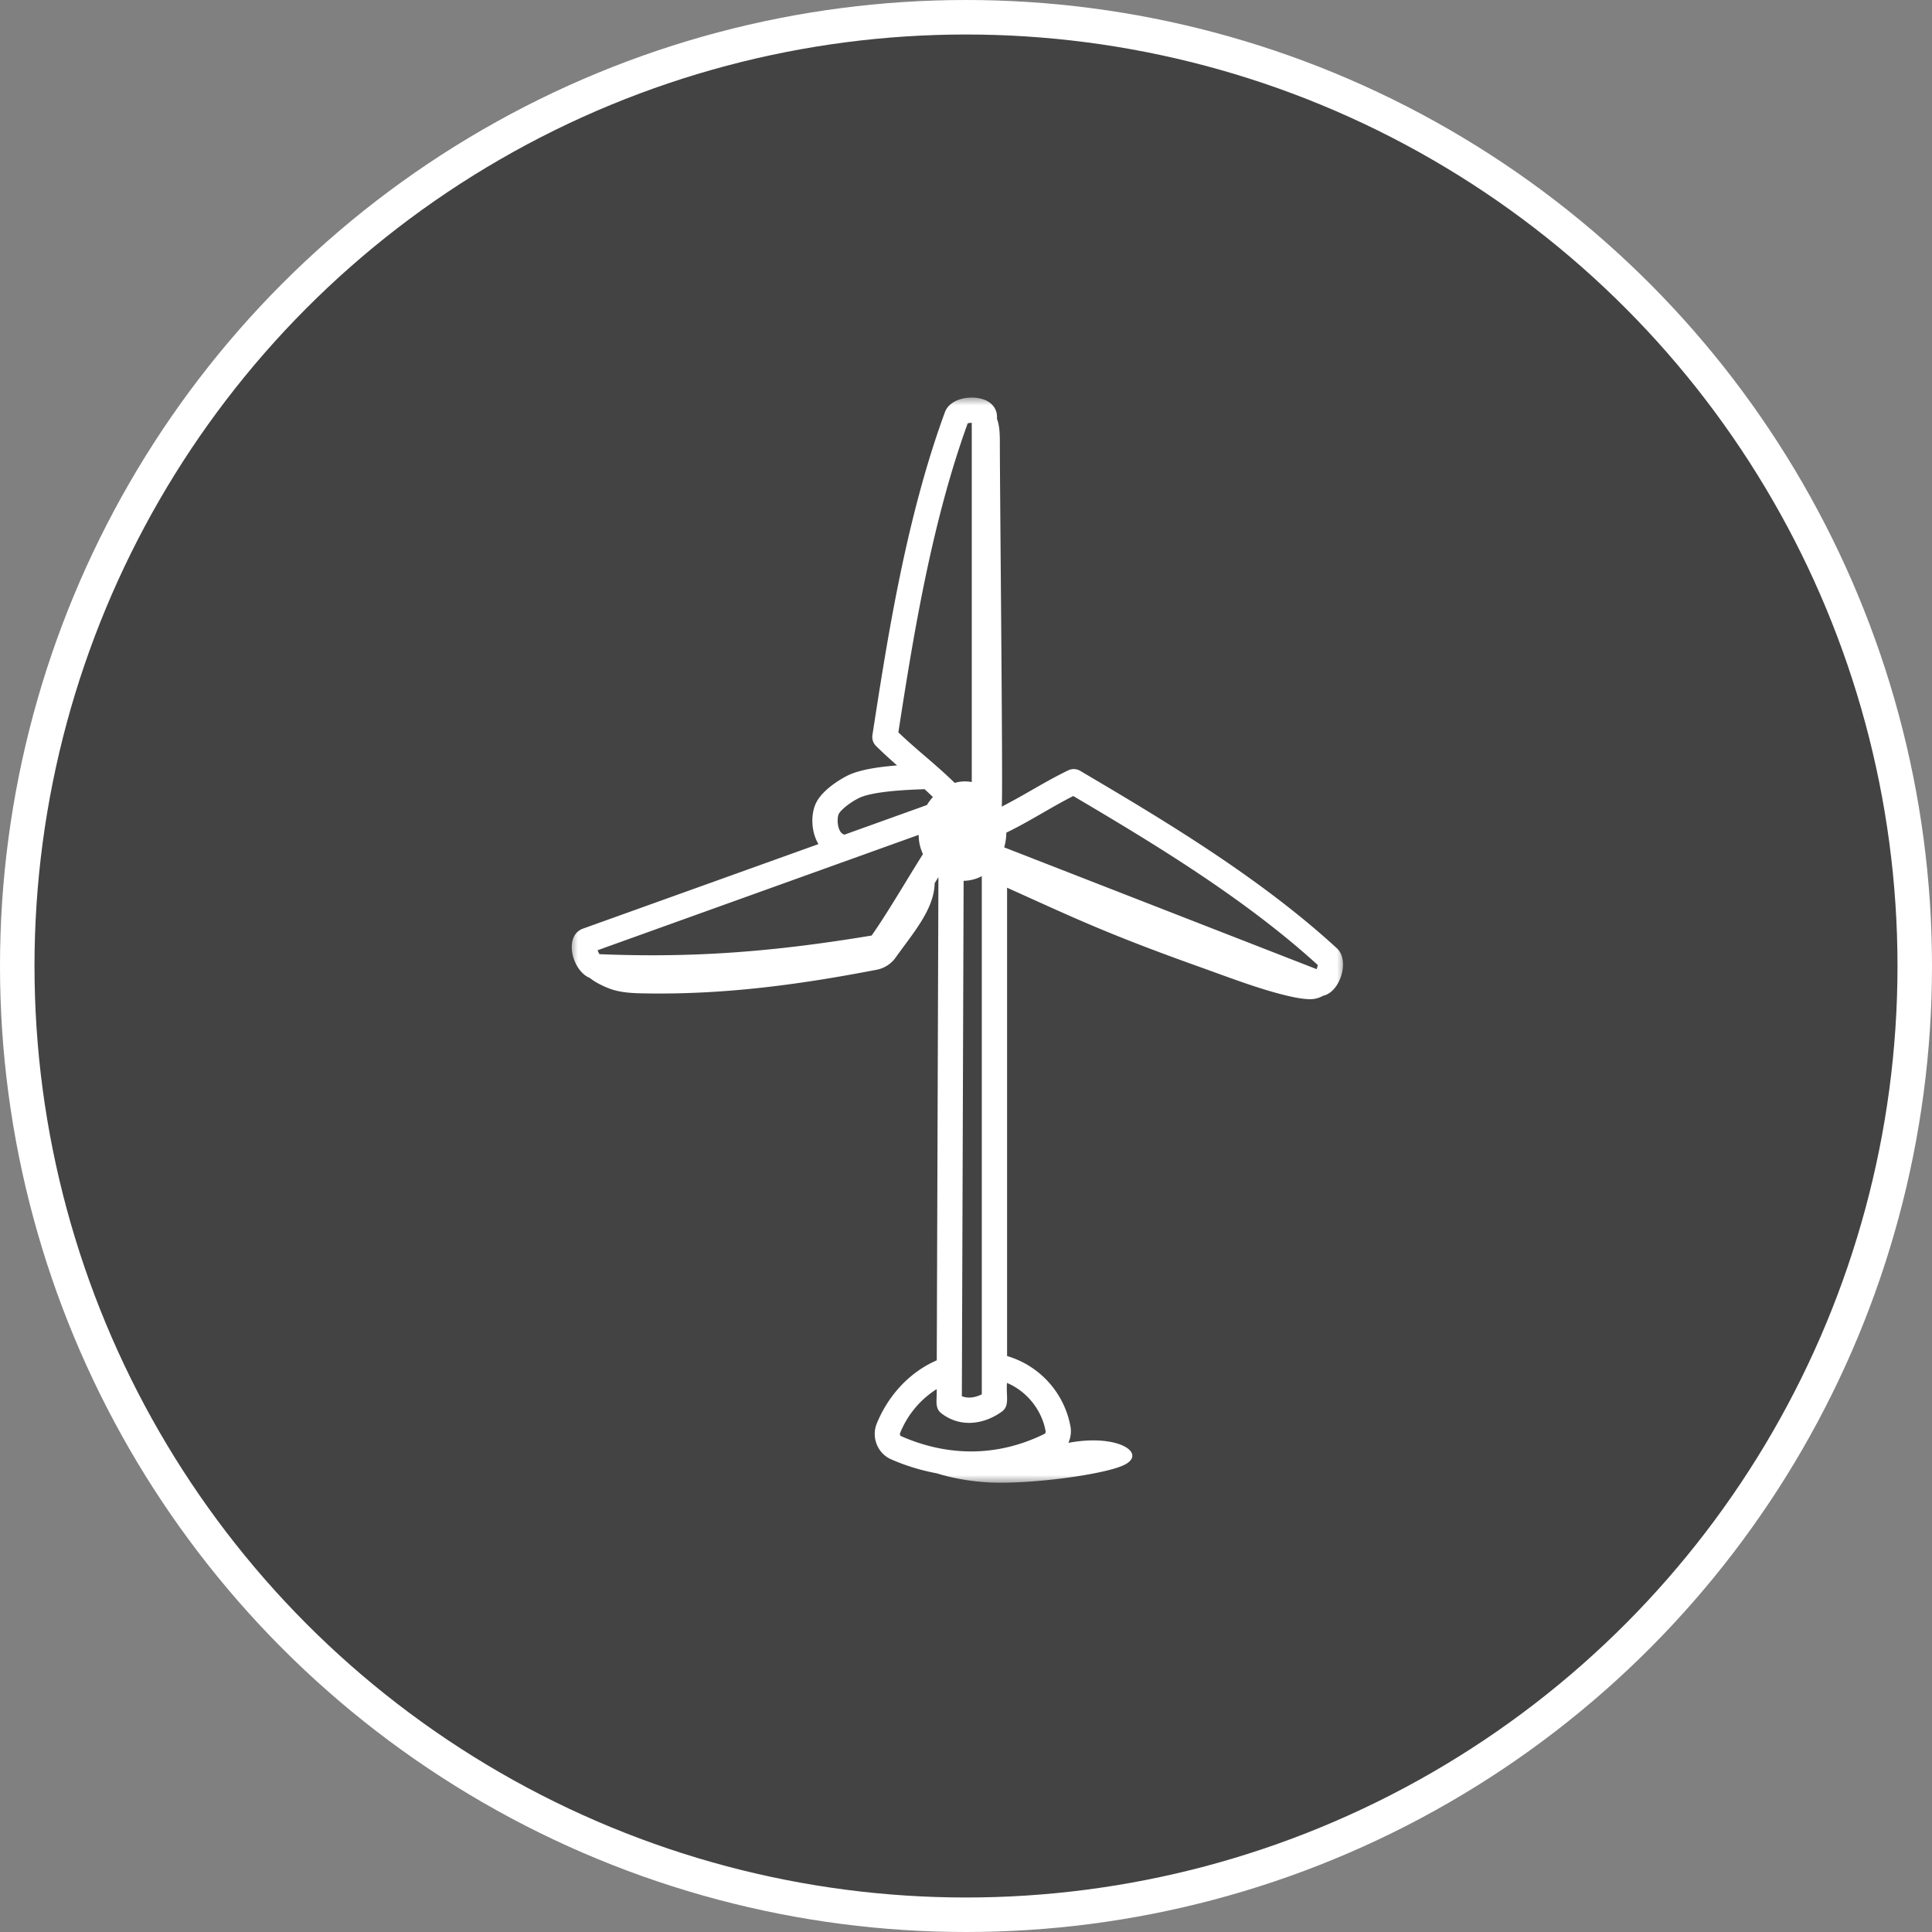 <?xml version="1.0" encoding="UTF-8"?> <svg xmlns="http://www.w3.org/2000/svg" width="112" height="112" viewBox="0 0 112 112" fill="none"><rect x="0" y="0" width="112" height="112" fill="#808080" stroke="none"/><circle cx="56" cy="56" r="55" fill="#000" fill-opacity=".48" stroke="#fff" stroke-width="2"></circle><g clip-path="url(#clip0_328_292)"><mask id="a" style="mask-type:luminance" maskUnits="userSpaceOnUse" x="33" y="23" width="45" height="63"><path d="M33 86h45V23H33v63z" fill="#fff"></path></mask><g mask="url(#a)"><path d="M60.615 82.962c.01.07-.017.139-.068.163-2.656 1.31-5.53 1.353-8.309.13-.056-.024-.084-.114-.058-.178a5.398 5.398 0 012.116-2.547c.046.576-.151 1.075.282 1.406 1.06.815 2.411.674 3.492-.097.478-.342.247-.875.307-1.67 1.226.52 2.04 1.657 2.236 2.794l.002-.001zM53.25 48.4c.022.163-.011.525.254 1.115-.878 1.383-2.052 3.412-2.976 4.72-5.89.977-10.49 1.294-15.777 1.08a1.14 1.14 0 01-.108-.229L53.25 48.4zm-4.608-.343c-.124-.324-.091-.738-.015-.877.143-.258.666-.669 1.166-.916.788-.388 2.729-.478 3.805-.514.166.148.323.302.484.454-.13.144-.247.3-.35.465l-4.788 1.72c-.14-.065-.225-.132-.302-.334v.002zM56.1 24.54a1.1 1.1 0 01.234-.03v20.827a2.073 2.073 0 00-.988.048c-1.132-1.104-2.19-1.897-3.267-2.93.842-5.423 1.899-12.07 4.021-17.917v.002zm6.117 21.605c4.432 2.62 9.847 5.853 14.175 9.798a1.112 1.112 0 01-.064.24l-18.113-7.06c.078-.282.122-.568.122-.853 1.337-.645 2.543-1.444 3.878-2.123l.002-.002zm-6.357 4.917c.368-.005.73-.098 1.056-.27V80.83c-.296.147-.73.278-1.156.11l.102-29.876-.002-.002zm20.247 6.855a1.54 1.54 0 00.594-.192c.997-.21 1.564-2.05.798-2.754-4.573-4.2-10.288-7.573-14.88-10.285a.731.731 0 00-.69-.03c-1.377.667-2.449 1.383-3.857 2.105.08-.438-.11-18.37-.11-21.219-.004-.425-.018-.863-.164-1.255v-.146c-.008-.425-.293-.927-1.076-1.06-.75-.129-1.689.115-1.946.818-2.256 6.152-3.335 13.115-4.2 18.71-.037.23.04.467.205.632.407.404.817.772 1.223 1.131-1.048.083-2.166.242-2.859.583-.135.068-1.335.675-1.802 1.523-.336.612-.362 1.674.103 2.456l-13.647 4.898c-1.154.415-.63 2.46.4 2.864.32.264.788.482 1.12.608.646.245 1.352.273 2.044.284 4.62.08 8.941-.5 13.454-1.37a1.76 1.76 0 001.103-.705c.959-1.36 2.237-2.779 2.263-4.313.073-.121.146-.236.218-.352l-.096 28.013c-1.573.678-2.815 2.037-3.477 3.661-.326.799.044 1.729.823 2.073.88.387 1.767.65 2.656.815.946.293 1.94.46 2.927.522 2.318.143 6.65-.425 7.879-.981 1.447-.652-.222-1.863-3.178-1.308.125-.286.18-.606.125-.93a5.247 5.247 0 00-3.679-4.103V51.462c3.7 1.66 5.658 2.626 11.138 4.582 1.414.505 2.882 1.07 4.327 1.478.556.157 1.688.458 2.264.392l-.003.003z" fill="#fff"></path></g></g><defs><clipPath id="clip0_328_292"><path fill="#fff" transform="translate(33 23)" d="M0 0h45v63H0z"></path></clipPath></defs></svg> 